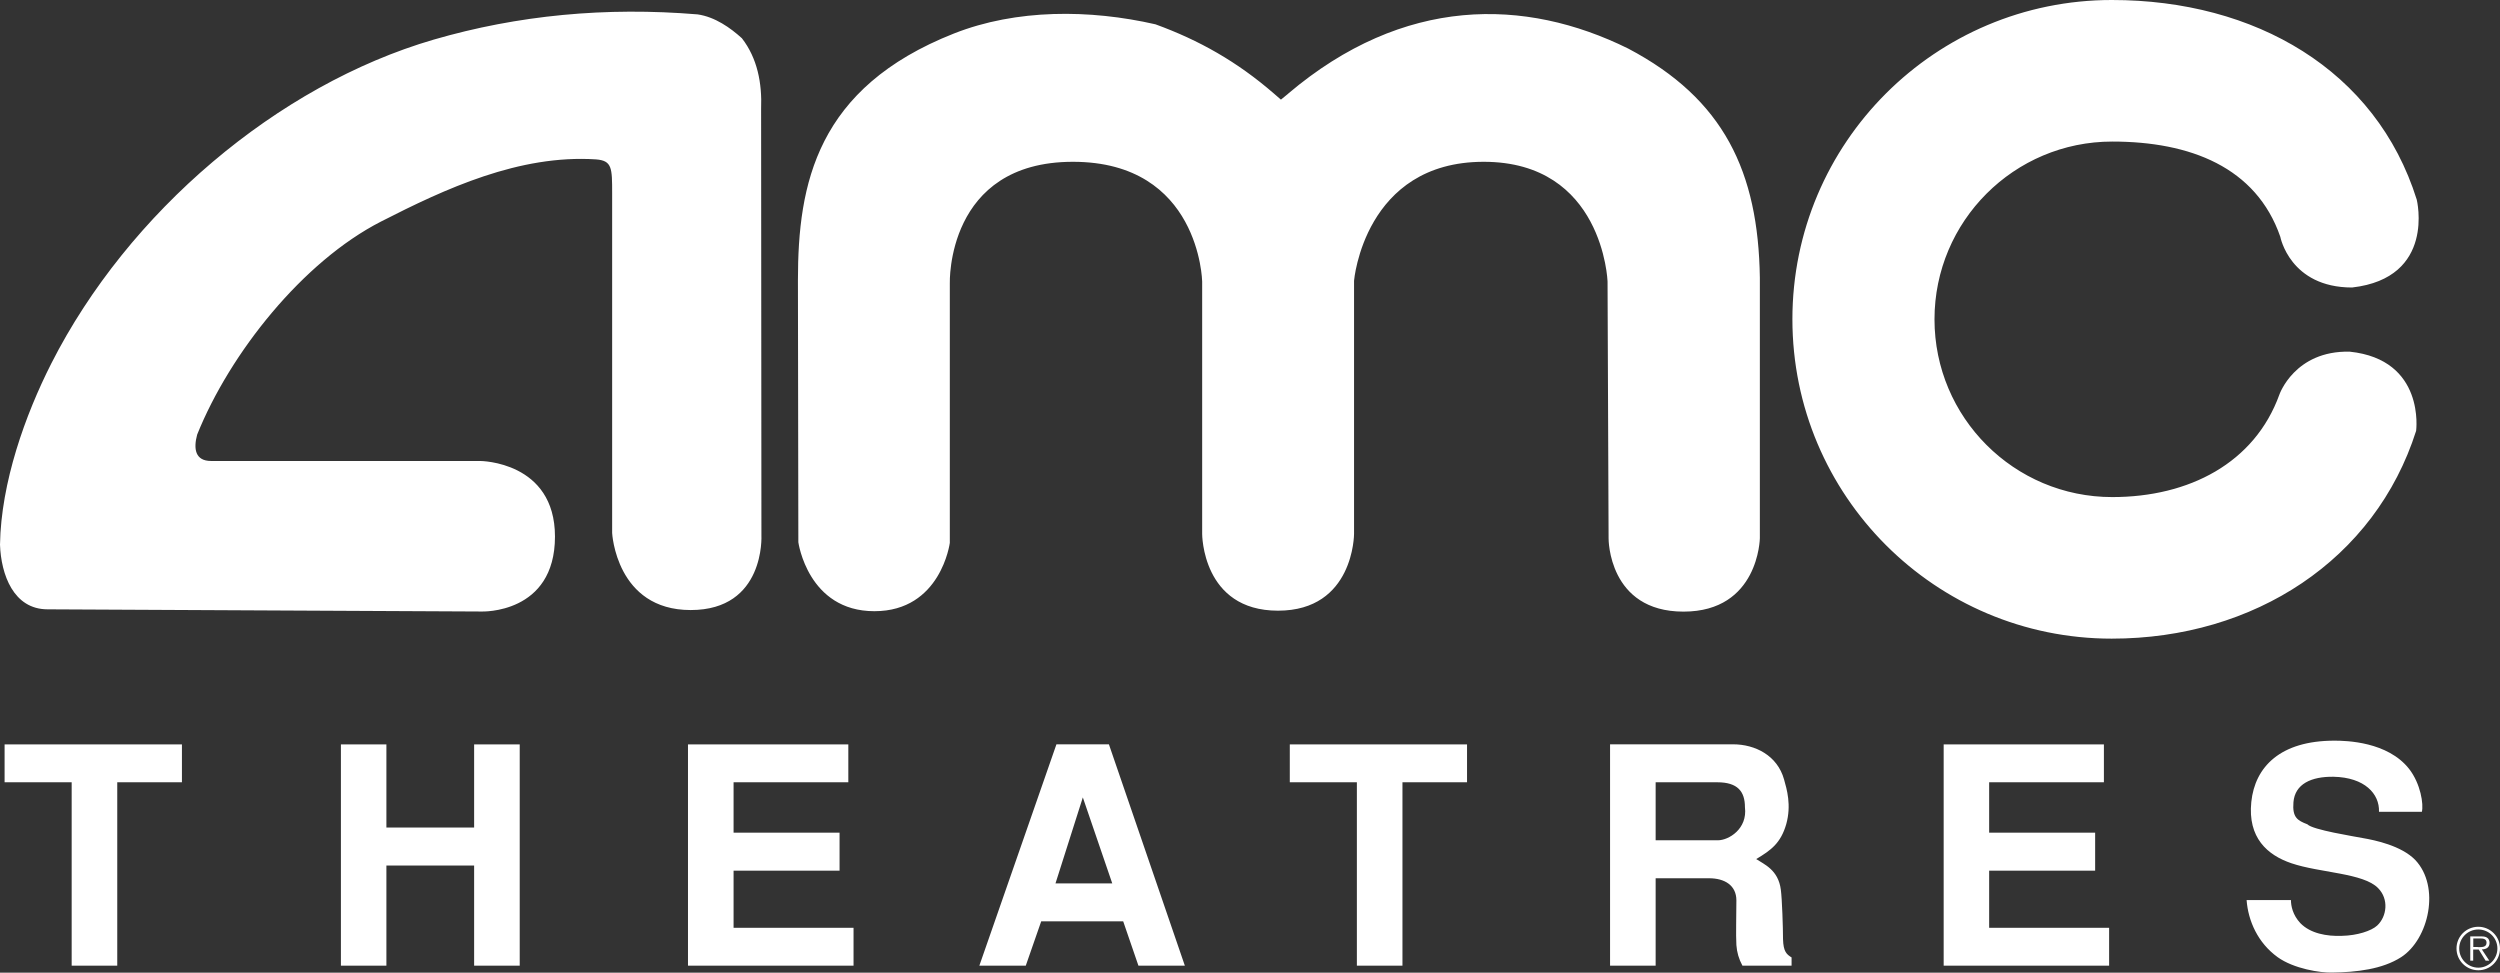 <?xml version="1.0" encoding="UTF-8"?> <svg xmlns="http://www.w3.org/2000/svg" id="Layer_1" data-name="Layer 1" viewBox="0 0 239.65 93.24"><rect x="0" y="0" width="239.65" height="93.24" fill="#333333" stroke="none"/><path d="M11.24,74.99v17.58h-4.37v-17.58H.44v-3.63h17v3.63h-6.2ZM45.45,92.57v-9.6h-8.41v9.6h-4.36v-21.21h4.36v7.97h8.41v-7.97h4.37v21.21h-4.37ZM65.95,92.57v-21.21h15.37v3.63h-11v4.83h10.16v3.64h-10.16v5.48h11.5v3.63h-15.86ZM109.13,92.57l-1.46-4.25h-7.86l-1.48,4.25h-4.45l7.39-21.22h5.03l7.28,21.22h-4.45M103.8,76.44l-2.62,8.24h5.44l-2.82-8.24ZM134.44,74.99v17.58h-4.37v-17.58h-6.43v-3.63h16.99v3.63h-6.19ZM167.03,92.57c-.35-.65-.53-1.28-.58-1.98-.06-1.05,0-2.74,0-4.28,0-1.43-1.11-2.12-2.62-2.12h-5.12v8.38h-4.37v-21.22h11.79c2.12,0,4.25,1.07,4.89,3.37.26.93.72,2.44.21,4.28-.53,1.83-1.46,2.5-2.88,3.35.73.49,2.12,1.02,2.36,2.94.12.88.21,3.67.21,4.74.03,1.2.35,1.46.82,1.75v.79h-4.69M164.62,74.99h-5.91v5.56h5.97c1.02,0,2.85-1.08,2.59-3.17,0-1.51-.7-2.39-2.65-2.39ZM186.32,92.57v-21.21h15.36v3.63h-11v4.83h10.16v3.64h-10.16v5.48h11.5v3.63h-15.86ZM228.05,77.81c.06-1.71-1.37-3.29-4.36-3.35-2.13-.03-3.7.69-3.84,2.44-.12,1.46.38,1.75,1.34,2.12.49.53,4.51,1.16,5.32,1.32,1.16.2,3.67.72,5.01,2.09,2.44,2.57,1.31,7.6-1.34,9.32-1.8,1.16-4.28,1.45-6.64,1.48-1.08.03-3.64-.35-5.21-1.48-1.89-1.37-2.82-3.46-2.97-5.47h4.25c0,.55.17,1.43.9,2.21.96.99,2.53,1.28,3.99,1.22,1.45-.03,2.82-.47,3.38-.99.93-.87,1.13-2.53.09-3.58-1.4-1.46-5.59-1.46-8.32-2.39-2.3-.78-4.19-2.44-3.84-5.87.35-3.38,2.79-5.88,7.97-5.88,1.13,0,5.1.09,7.16,2.71,1.11,1.43,1.4,3.4,1.22,4.11h-4.11ZM235.48,90.92c0-1.15.93-2.08,2.09-2.08,1.15,0,2.08.93,2.08,2.08h0c0,1.16-.92,2.09-2.08,2.09-1.15,0-2.09-.93-2.09-2.09M239.4,90.92c0-1.01-.82-1.82-1.83-1.82s-1.83.82-1.83,1.82.82,1.84,1.83,1.84c1.01,0,1.83-.83,1.83-1.84M238.61,92.09h-.34l-.66-1.07h-.53v1.07h-.28v-2.33h1.02c.19,0,.39.01.57.11s.26.31.26.5c0,.46-.32.63-.74.64l.71,1.07M237.52,90.79c.33,0,.84.05.84-.42,0-.37-.32-.41-.61-.41h-.66v.82h.43ZM123.49,8.97C134.57-.41,146.19-.23,156.07,4.65c9.19,4.84,12.48,11.81,12.63,21.98v24.96s-.1,7.04-7.32,7.04-7.18-7-7.18-7l-.1-24.66s-.41-11.46-11.87-11.46-12.43,11.4-12.43,11.4v24.27s0,7.36-7.29,7.36-7.27-7.36-7.27-7.36v-24.2s-.22-11.47-12.39-11.47-11.8,11.64-11.8,11.64v24.89s-.85,6.55-7.23,6.55-7.29-6.61-7.29-6.61l-.04-25.12c0-9.26,1.79-18.45,14.96-23.65,5.99-2.36,13.01-2.32,19.31-.88,4.2,1.53,7.83,3.58,11.36,6.64l.67.58s.71-.58.71-.58ZM53.2,51.44c0-7.22-7.16-7.25-7.16-7.25h-25.8c-1.53,0-1.71-1.16-1.34-2.53,3.15-7.83,10.14-16.59,17.62-20.42,6.18-3.16,13.27-6.44,20.62-5.96,1.54.12,1.54.83,1.54,3.25v32.56s.37,7.39,7.53,7.39,6.78-7.15,6.78-7.15l-.03-40.88c.1-2.48-.36-4.87-1.84-6.78-1.1-1-2.58-2.05-4.25-2.29-8.79-.73-17.22.07-25.3,2.42C26.59,8.17,12.27,20.35,4.92,34.84,2.42,39.77.1,46.24,0,52.21c.1,2.86,1.29,6.2,4.56,6.2l41.6.21s7.04.27,7.04-7.19ZM225.24,33.71c7.28.76,6.37,7.59,6.37,7.59-3.93,12.36-15.51,19.92-29.18,19.92-16.91,0-30.61-13.71-30.61-30.62S185.53,0,202.44,0c13.72,0,25.34,6.7,29.23,19.14,0,0,1.85,7.5-6.2,8.42-5.96,0-6.88-4.86-6.88-4.86-2.31-6.68-8.65-9.13-16.11-9.13-9.41,0-17.04,7.63-17.04,17.04s7.63,17.04,17.04,17.04c7.37,0,13.65-3.27,16.02-9.82,0,0,1.46-4.24,6.75-4.12Z" style="fill: #fff;"></path></svg> 